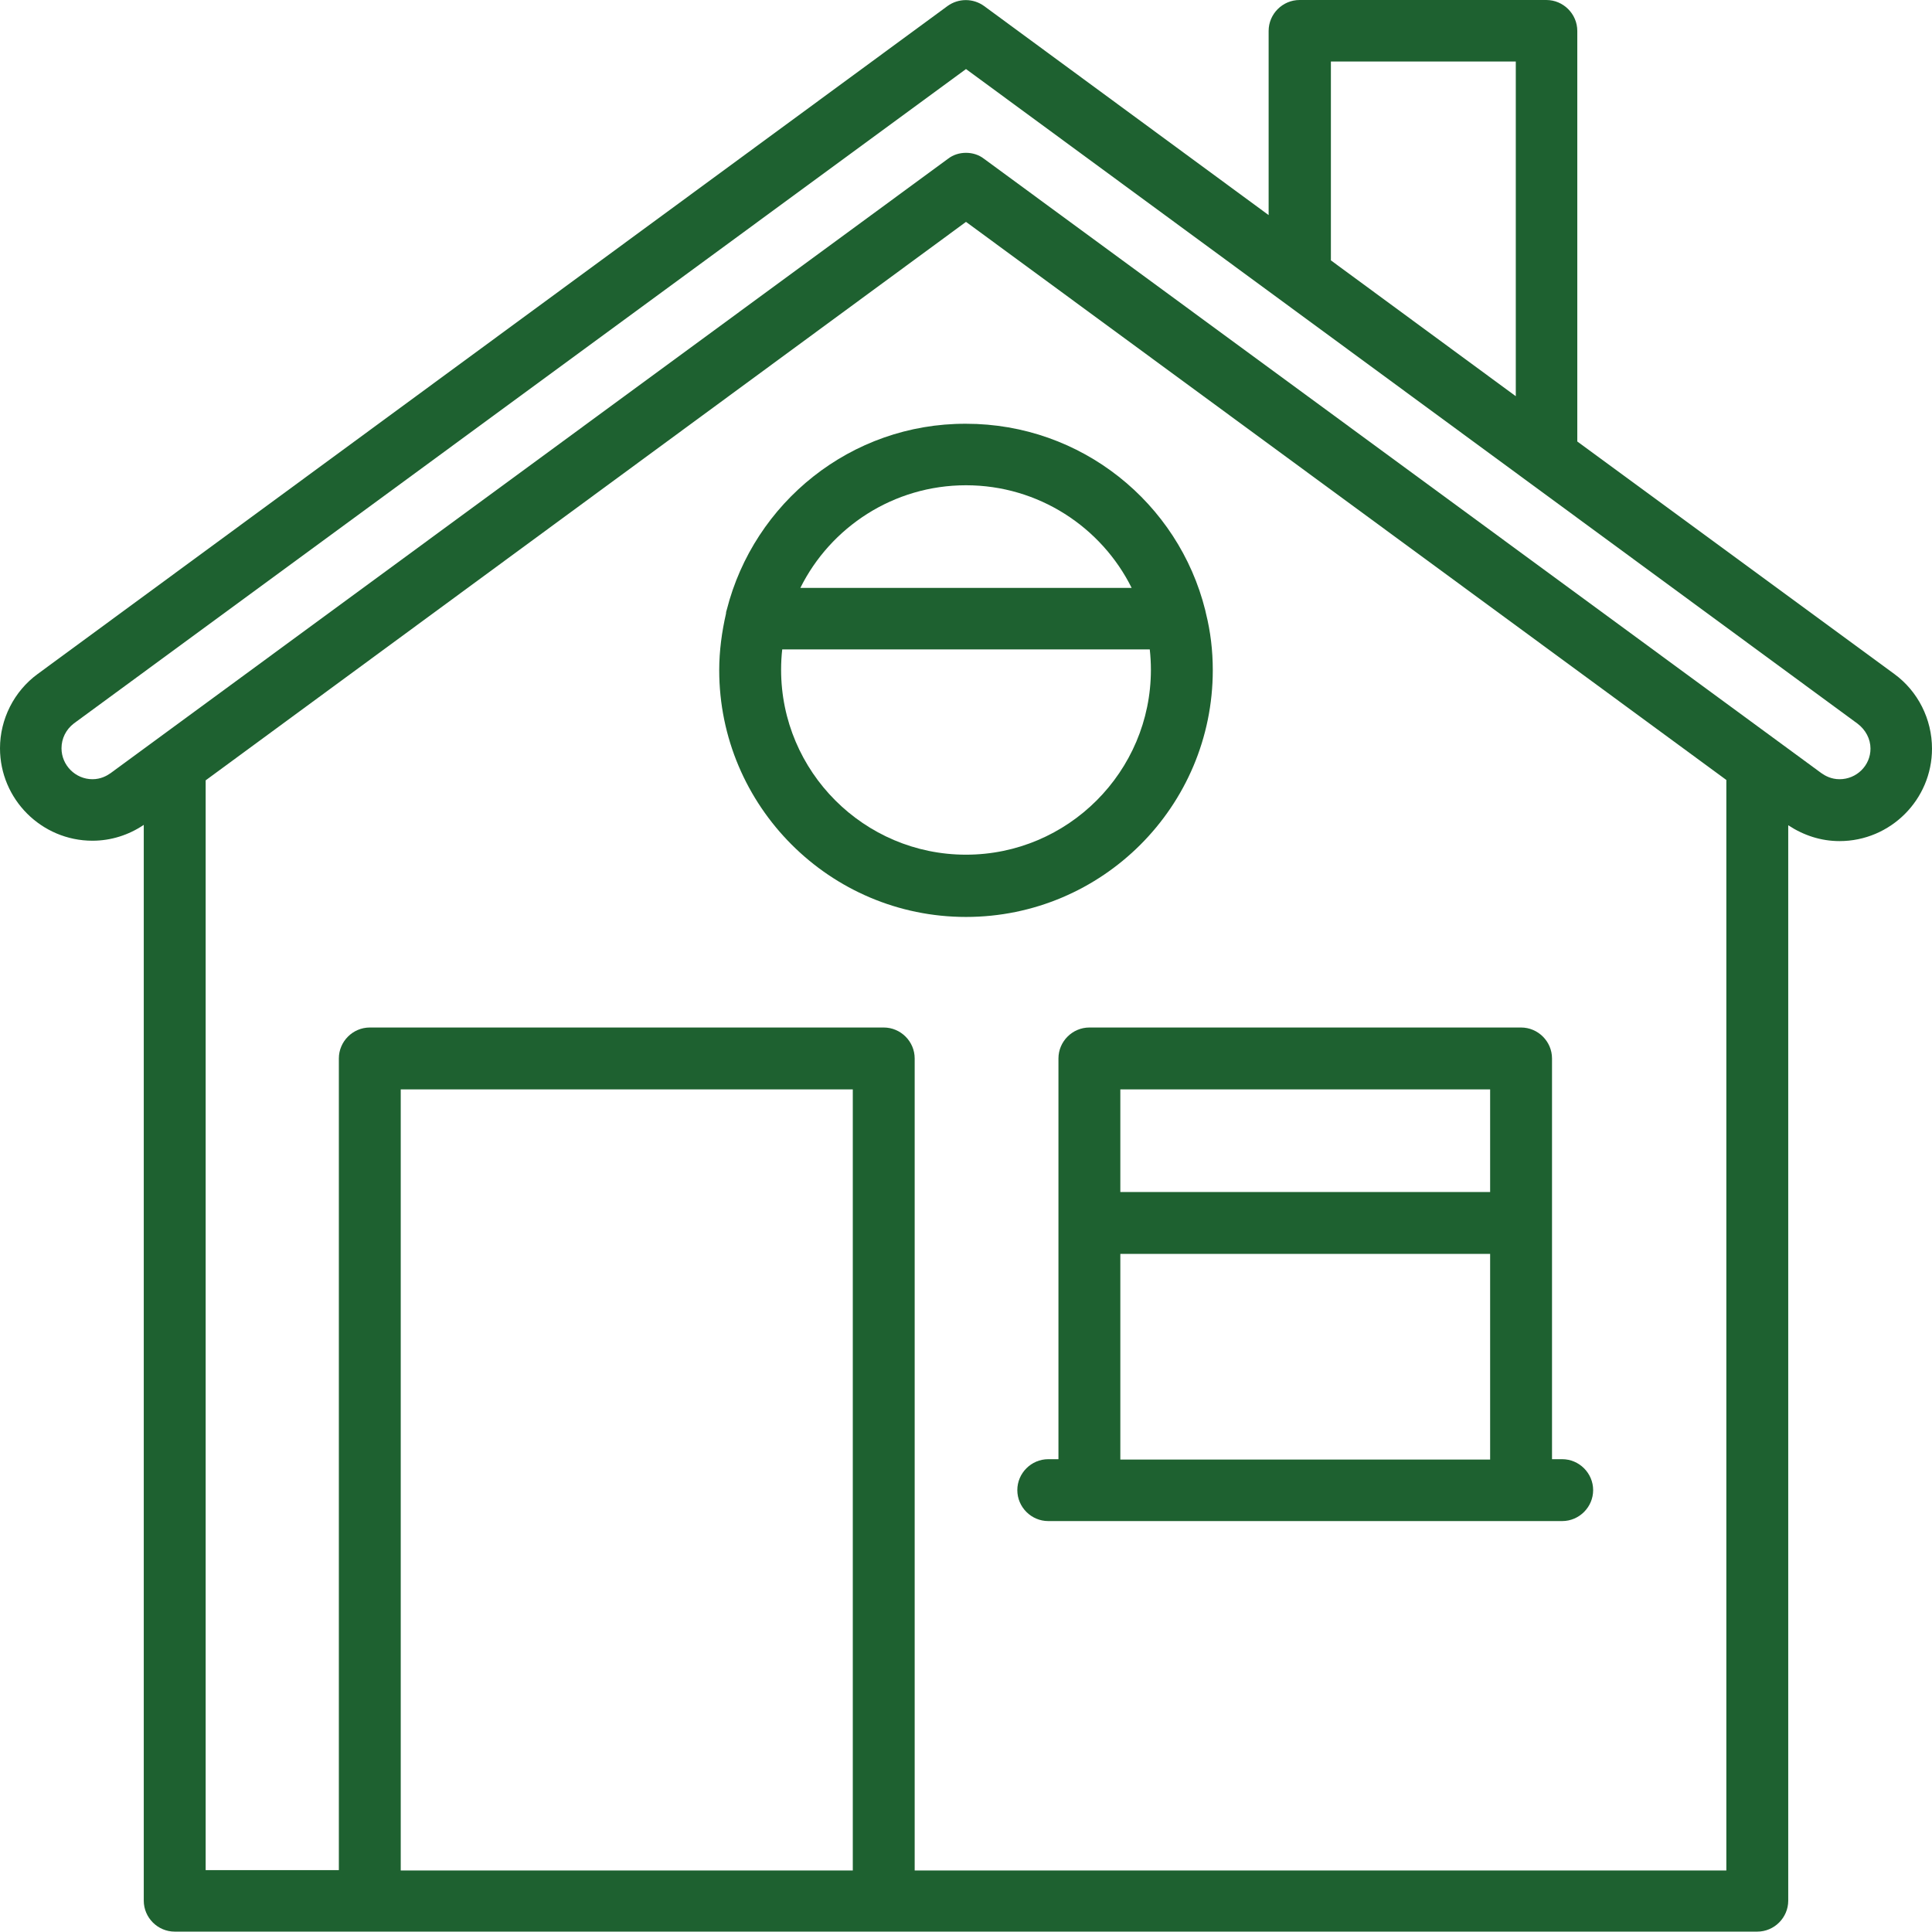 <?xml version="1.0" encoding="UTF-8"?> <svg xmlns="http://www.w3.org/2000/svg" width="512" height="512" viewBox="0 0 512 512" fill="none"> <path d="M280.5 280.5V386.7H277.8C273.3 386.7 269.6 390.4 269.6 394.9C269.6 399.4 273.3 403.1 277.8 403.1H414C418.5 403.1 422.2 399.4 422.2 394.9C422.2 390.4 418.5 386.7 414 386.7H411.3V280.5C411.3 276 407.6 272.3 403.1 272.3H288.7C284.2 272.3 280.5 276 280.5 280.5ZM296.9 288.7H394.9V315.9H296.9V288.7ZM296.9 332.3H394.9V386.8H296.9V332.3Z" fill="#1E6130"></path> <path d="M502 178.6L418 117V8.2C418 3.7 414.3 0 409.8 0H344.4C339.9 0 336.2 3.7 336.2 8.2V57L260.8 1.6C257.9 -0.5 254 -0.5 251.1 1.6L10 178.6C3.7 183.2 0 190.6 0 198.3C0 211.8 11 222.8 24.5 222.8C29.4 222.8 34.1 221.3 38.1 218.6V503.7C38.1 508.2 41.8 511.9 46.3 511.9H465.7C470.2 511.9 473.9 508.2 473.9 503.7V218.7C478 221.4 482.6 222.9 487.5 222.9C501 222.9 512 211.9 512 198.4C512 190.6 508.3 183.2 502 178.6ZM352.7 16.3H401.7V105L352.7 69V16.3ZM226 495.7H106.2V288.7H226V495.7ZM457.5 495.7H242.4V280.5C242.4 276 238.7 272.3 234.2 272.3H98C93.5 272.3 89.8 276 89.8 280.5V495.6H54.5V206.8L256 58.8L457.5 206.7V495.7ZM487.5 206.5C485.3 206.5 483.7 205.6 482.7 204.9L260.8 42.1C259.4 41 257.7 40.5 256 40.5C254.3 40.5 252.6 41 251.2 42.1L29.3 204.9C28.3 205.6 26.7 206.5 24.5 206.5C20 206.5 16.3 202.8 16.3 198.3C16.3 195.7 17.5 193.3 19.6 191.7L256 18.3L492.3 191.8C494.4 193.4 495.7 195.8 495.7 198.4C495.7 202.9 492 206.5 487.5 206.5Z" fill="#1E6130"></path> <path d="M192.6 161.6C192.5 161.9 192.4 162.2 192.4 162.6C191.3 167.4 190.6 172.5 190.6 177.6C190.6 213.6 219.9 243 256 243C292.1 243 321.4 213.7 321.4 177.6C321.4 172.4 320.8 167.4 319.6 162.6C319.5 162.3 319.5 162 319.4 161.7C312.3 133.3 286.6 112.3 256 112.3C225.5 112.2 199.8 133.2 192.6 161.6ZM304.7 172.1C304.9 173.9 305 175.7 305 177.5C305 204.5 283 226.5 256 226.5C229 226.5 207 204.5 207 177.5C207 175.7 207.1 173.8 207.3 172.1H304.7ZM299.9 155.8H212.1C220.1 139.7 236.8 128.6 256 128.6C275.2 128.6 291.9 139.7 299.9 155.8Z" fill="#1E6130"></path> </svg> 